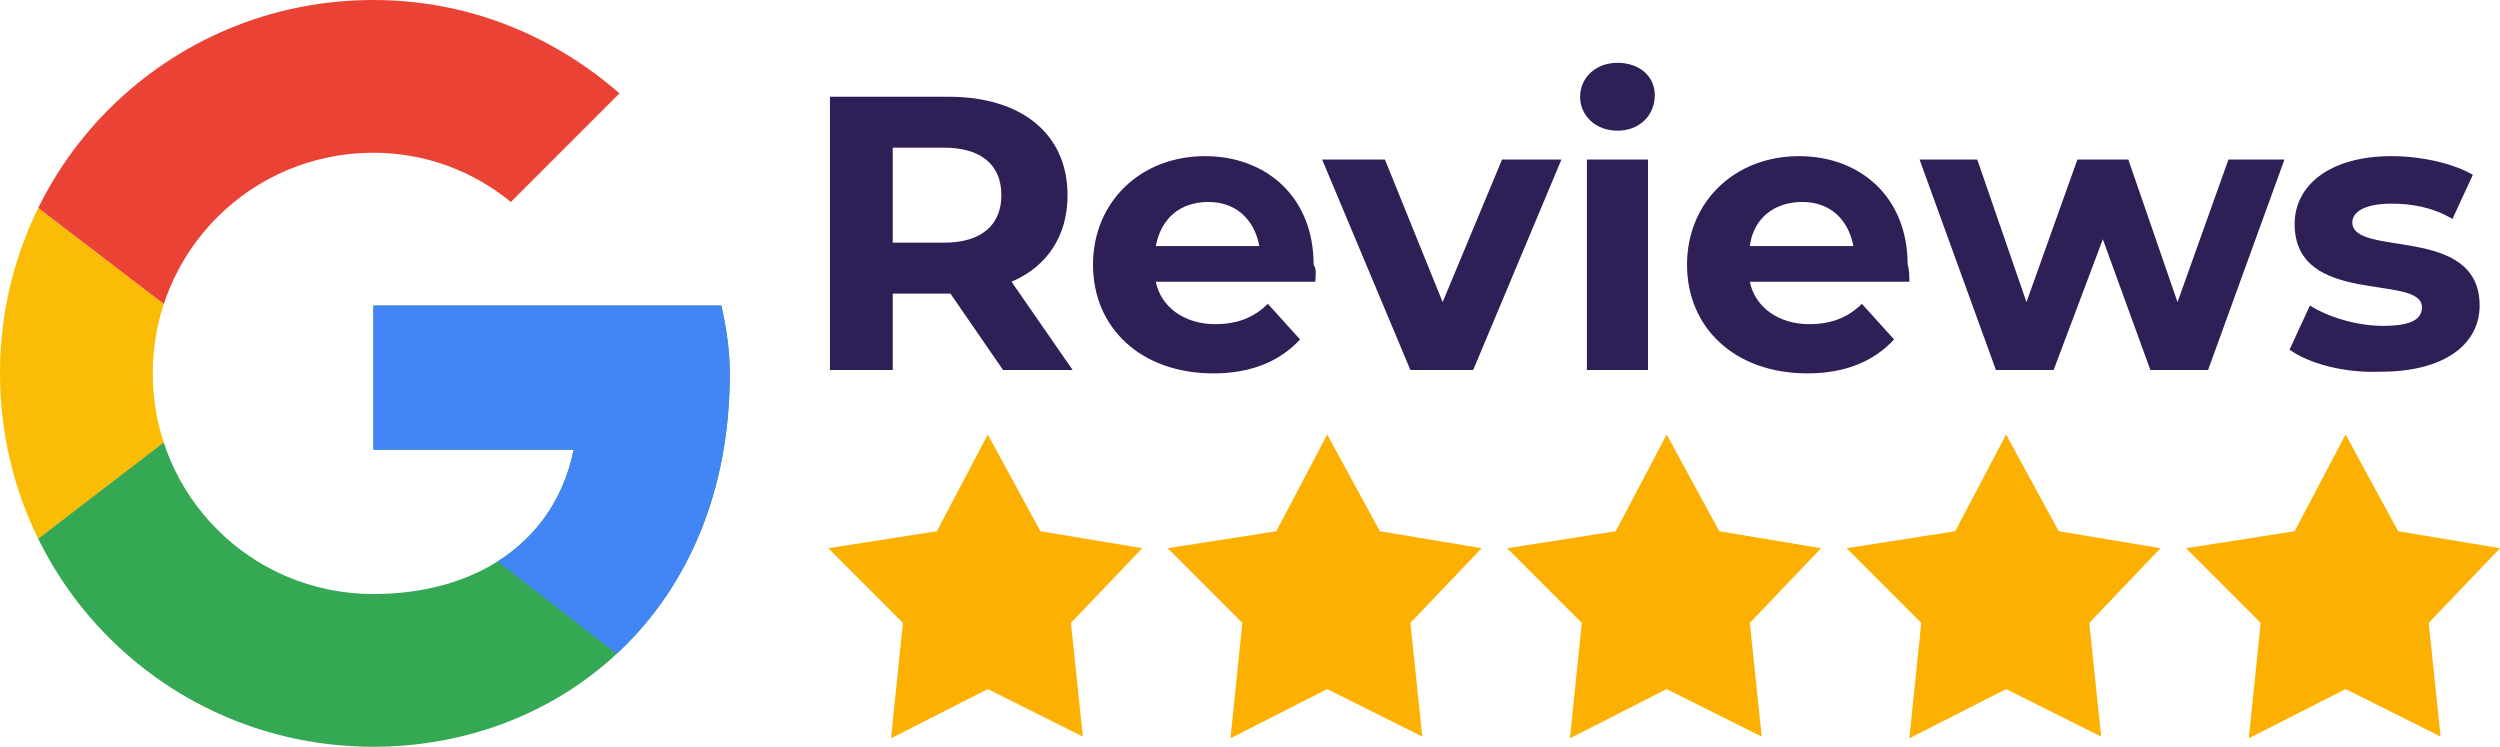 <svg xmlns="http://www.w3.org/2000/svg" xmlns:xlink="http://www.w3.org/1999/xlink" id="b" width="147.3" height="44" viewBox="0 0 147.3 44"><defs><style>.h{fill:none;}.i{fill:#4285f4;}.j{fill:#2e2057;}.k{fill:#fbbc05;}.l{fill:#34a853;}.m{fill:#ea4335;}.n{fill:#fcb002;}.o{clip-path:url(#e);}.p{clip-path:url(#d);}.q{clip-path:url(#g);}.r{clip-path:url(#f);}</style><clipPath id="d"><path class="h" d="M42.5,18h-20.5v8.5h11.8c-1.1,5.4-5.7,8.5-11.8,8.5-7.2,0-13-5.8-13-13s5.8-13,13-13c3.1,0,5.9,1.1,8.1,2.9l6.4-6.4c-3.9-3.4-8.9-5.5-14.5-5.5C9.8,0,0,9.8,0,22s9.8,22,22,22c11,0,21-8,21-22,0-1.3-.2-2.7-.5-4Z"></path></clipPath><clipPath id="e"><path class="h" d="M42.5,18h-20.5v8.5h11.8c-1.1,5.4-5.7,8.5-11.8,8.5-7.2,0-13-5.8-13-13s5.8-13,13-13c3.1,0,5.9,1.1,8.1,2.9l6.4-6.4c-3.9-3.4-8.9-5.5-14.5-5.5C9.8,0,0,9.8,0,22s9.8,22,22,22c11,0,21-8,21-22,0-1.3-.2-2.7-.5-4Z"></path></clipPath><clipPath id="f"><path class="h" d="M42.5,18h-20.5v8.5h11.8c-1.1,5.4-5.7,8.5-11.8,8.5-7.2,0-13-5.8-13-13s5.8-13,13-13c3.1,0,5.9,1.1,8.1,2.9l6.4-6.4c-3.9-3.4-8.9-5.5-14.5-5.5C9.8,0,0,9.8,0,22s9.8,22,22,22c11,0,21-8,21-22,0-1.3-.2-2.7-.5-4Z"></path></clipPath><clipPath id="g"><path class="h" d="M42.5,18h-20.5v8.5h11.8c-1.1,5.4-5.7,8.5-11.8,8.5-7.2,0-13-5.8-13-13s5.8-13,13-13c3.1,0,5.9,1.1,8.1,2.9l6.4-6.4c-3.9-3.4-8.9-5.5-14.5-5.5C9.8,0,0,9.8,0,22s9.8,22,22,22c11,0,21-8,21-22,0-1.3-.2-2.7-.5-4Z"></path></clipPath></defs><g id="c"><g class="p"><path class="k" d="M-2,35V9l17,13L-2,35Z"></path></g><g class="o"><path class="m" d="M-2,9l17,13,7-6.1,24-3.9V-2H-2s0,11,0,11Z"></path></g><g class="r"><path class="l" d="M-2,35L28,12l7.9,1L46-2v48H-2s0-11,0-11Z"></path></g><g class="q"><path class="i" d="M46,46L15,22l-4-3,35-10v37Z"></path></g><path class="j" d="M59.1,21.8l-3.1-4.5h-3.4v4.5h-3.7V5.7h7c4.3,0,7,2.2,7,5.8,0,2.4-1.2,4.2-3.3,5.1l3.6,5.2h-4.1ZM55.6,8.7h-3v5.6h3c2.3,0,3.4-1.1,3.4-2.8,0-1.8-1.2-2.8-3.4-2.8Z"></path><path class="j" d="M77.5,16.6h-9.4c.3,1.5,1.7,2.5,3.5,2.5,1.3,0,2.3-.4,3.1-1.2l1.9,2.1c-1.2,1.3-2.9,2-5.1,2-4.3,0-7.1-2.7-7.1-6.4s2.8-6.4,6.6-6.4c3.6,0,6.4,2.4,6.4,6.4.2.3.1.7.1,1ZM68.1,14.5h6.1c-.3-1.6-1.4-2.6-3-2.6-1.7,0-2.8,1-3.1,2.6Z"></path><path class="j" d="M92,9.4l-5.2,12.4h-3.7l-5.2-12.4h3.7l3.4,8.4,3.5-8.4s3.5,0,3.5,0Z"></path><path class="j" d="M93.1,5.7c0-1.1.9-2,2.2-2s2.2.8,2.2,1.9c0,1.2-.9,2.1-2.2,2.1s-2.2-.9-2.2-2ZM93.5,9.4h3.6v12.4h-3.6v-12.4Z"></path><path class="j" d="M112.5,16.6h-9.4c.3,1.5,1.7,2.5,3.5,2.5,1.3,0,2.3-.4,3.1-1.2l1.9,2.1c-1.2,1.3-2.9,2-5.1,2-4.3,0-7.1-2.7-7.1-6.4s2.8-6.4,6.6-6.4c3.6,0,6.4,2.4,6.4,6.4.1.3.1.7.1,1ZM103.1,14.5h6.1c-.3-1.6-1.4-2.6-3-2.6-1.7,0-2.9,1-3.1,2.6Z"></path><path class="j" d="M134.6,9.4l-4.5,12.4h-3.4l-2.8-7.7-2.9,7.7h-3.4l-4.5-12.4h3.4l2.9,8.4,3-8.4h3l2.9,8.4,3-8.4s3.3,0,3.3,0Z"></path><path class="j" d="M134.9,20.6l1.2-2.6c1.1.7,2.8,1.2,4.3,1.2,1.7,0,2.3-.4,2.3-1.1,0-2-7.5,0-7.5-4.9,0-2.3,2.1-4,5.7-4,1.7,0,3.6.4,4.8,1.1l-1.2,2.6c-1.2-.7-2.4-.9-3.6-.9-1.6,0-2.3.5-2.3,1.1,0,2.1,7.5.1,7.5,4.9,0,2.3-2.1,3.9-5.8,3.9-2.2.1-4.3-.5-5.4-1.3Z"></path><polygon class="n" points="55.2 31.3 58.2 25.6 61.3 31.3 67.3 32.3 63.1 36.7 63.8 43.4 58.2 40.6 52.5 43.5 53.2 36.7 48.8 32.3 55.2 31.3"></polygon><polygon class="n" points="75.2 31.3 78.2 25.6 81.3 31.3 87.3 32.3 83.1 36.7 83.8 43.4 78.2 40.6 72.5 43.5 73.2 36.7 68.8 32.3 75.2 31.3"></polygon><polygon class="n" points="95.2 31.3 98.2 25.6 101.3 31.3 107.3 32.3 103.1 36.7 103.8 43.4 98.2 40.6 92.5 43.5 93.2 36.7 88.8 32.3 95.2 31.3"></polygon><polygon class="n" points="115.2 31.3 118.2 25.6 121.3 31.3 127.3 32.3 123.1 36.7 123.8 43.4 118.2 40.6 112.5 43.5 113.2 36.7 108.8 32.3 115.2 31.3"></polygon><polygon class="n" points="135.2 31.3 138.2 25.6 141.3 31.3 147.3 32.3 143.1 36.7 143.8 43.4 138.2 40.6 132.5 43.5 133.2 36.7 128.8 32.3 135.2 31.3"></polygon></g></svg>